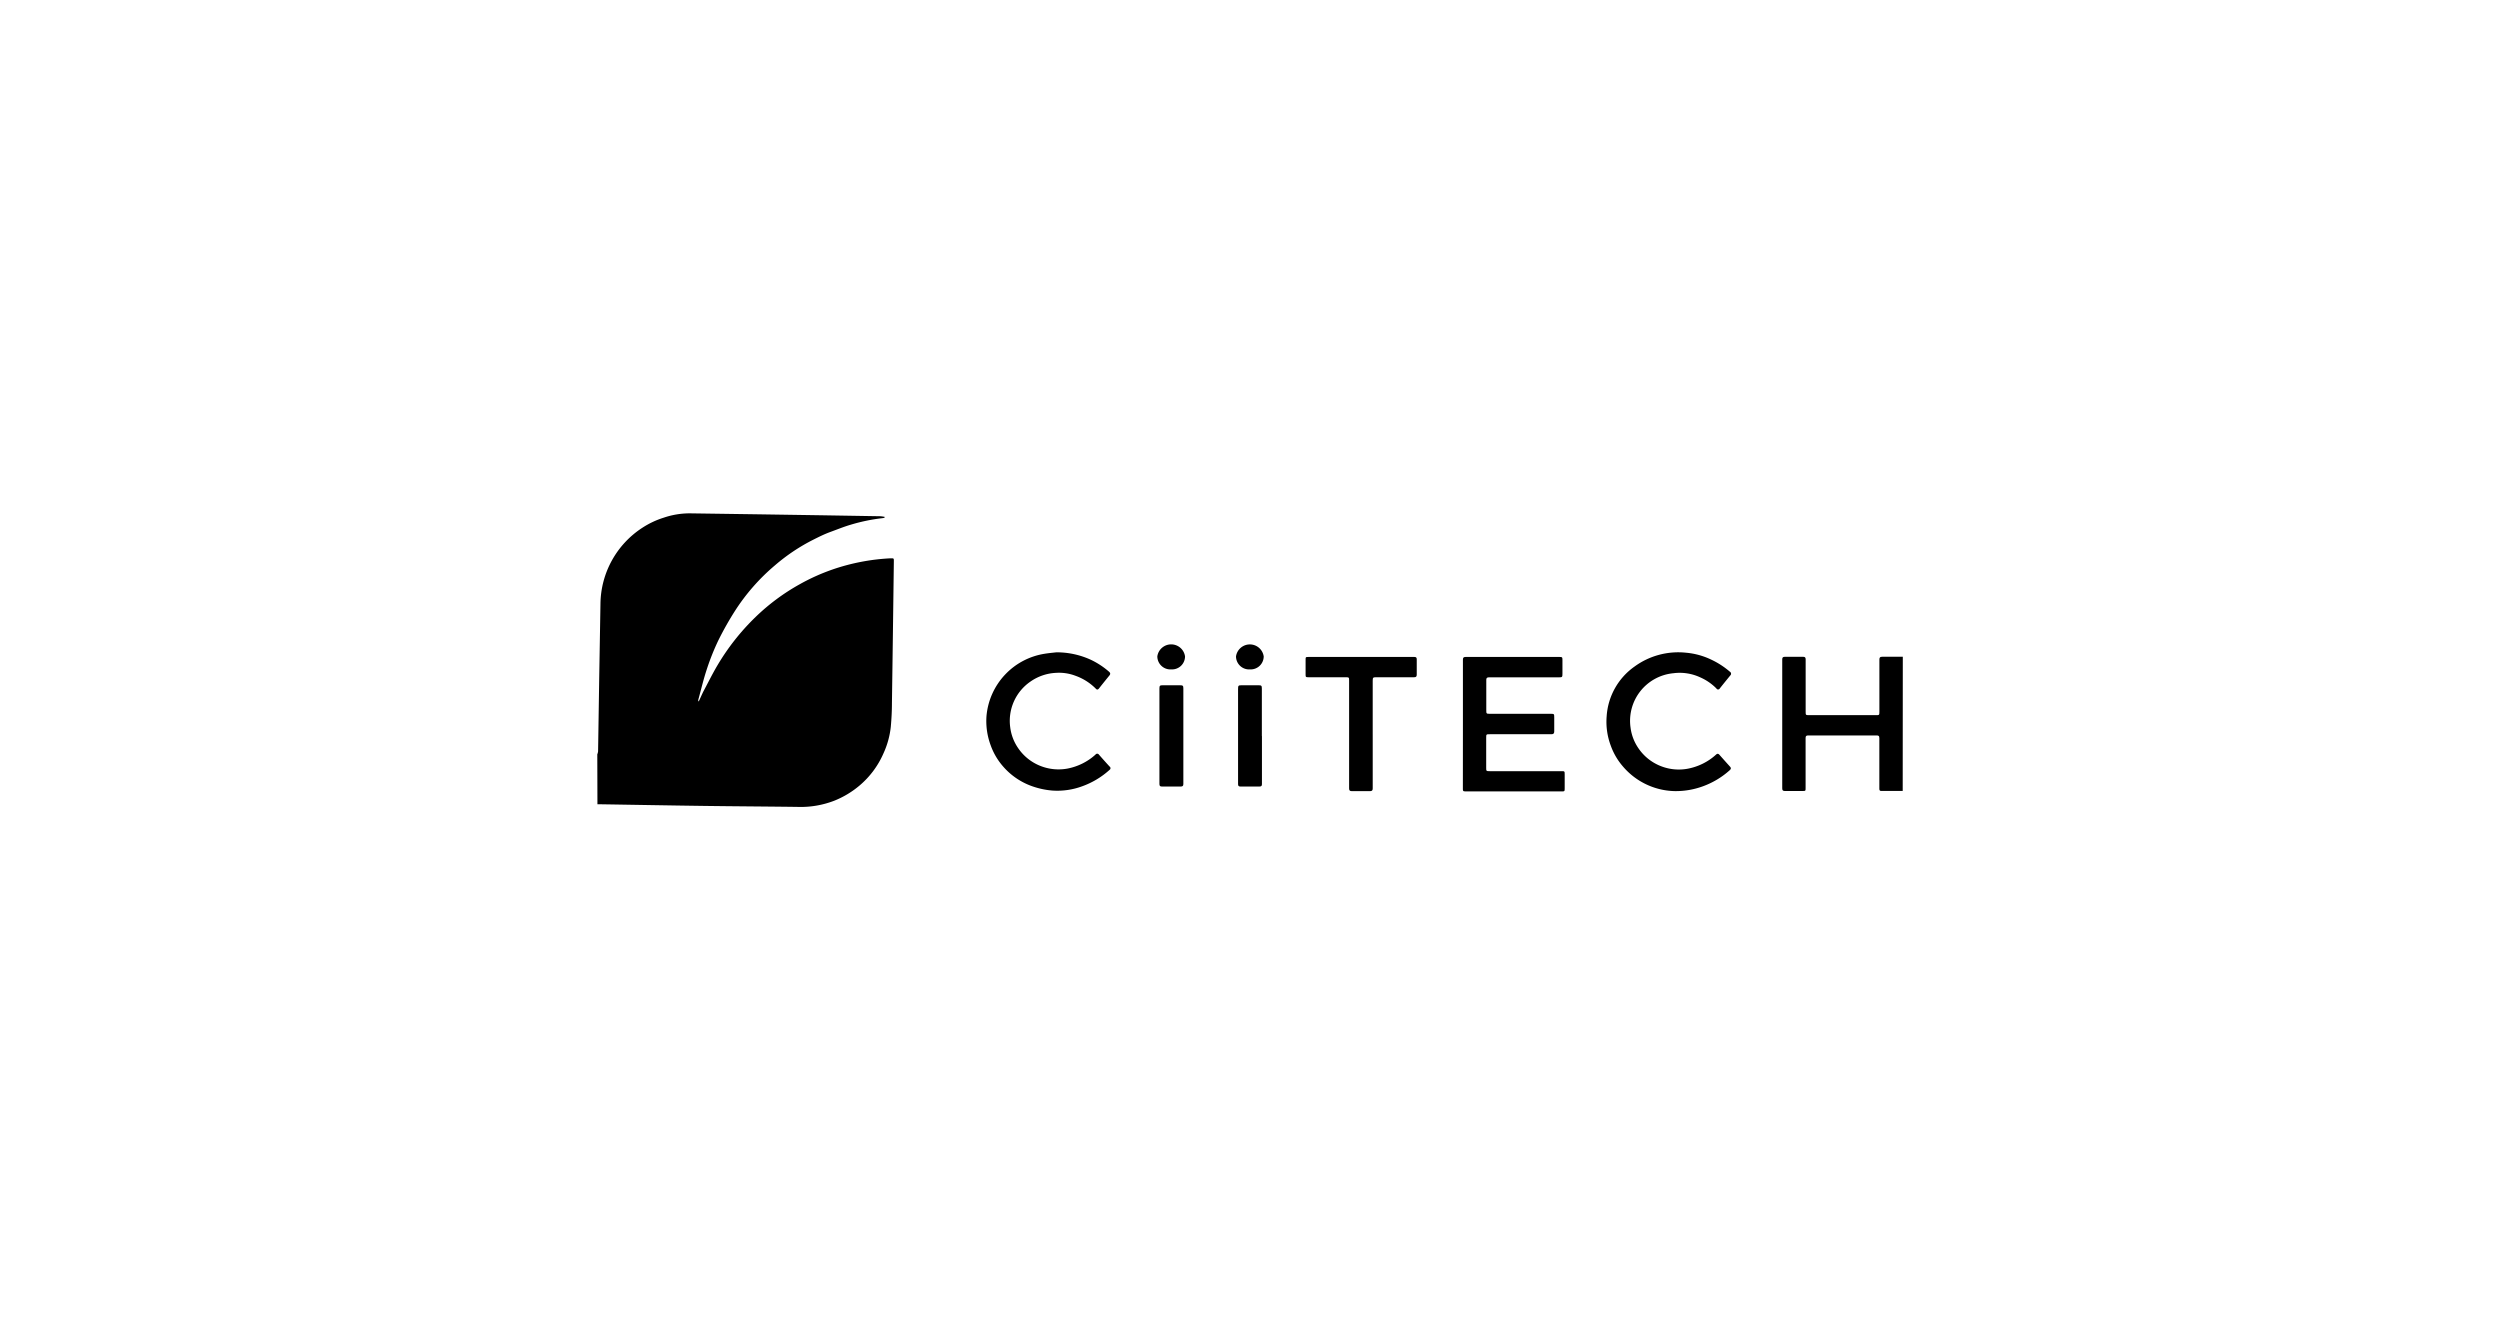 <svg xmlns="http://www.w3.org/2000/svg" viewBox="0 0 536 283.13"><defs><style>.cls-1{fill:none;stroke:#fff;stroke-miterlimit:10;stroke-opacity:0;}</style></defs><g id="Layer_2" data-name="Layer 2"><g id="Layer_1-2" data-name="Layer 1"><g id="Layer_2-2" data-name="Layer 2"><g id="Layer_1-2-2" data-name="Layer 1-2"><g id="Layer_2-2-2" data-name="Layer 2-2"><g id="Layer_3" data-name="Layer 3"><rect class="cls-1" x="0.5" y="0.5" width="535" height="282.13"/></g></g></g></g><path d="M128.06,161.74a3,3,0,0,0,.17-.64l.24-15.67.27-16a19.69,19.69,0,0,1,9-16.29,18.43,18.43,0,0,1,4.53-2.14,17.38,17.38,0,0,1,5.58-.94l14.82.21,13.85.21,12.13.2c.32,0,.65.08,1,.12V111a3,3,0,0,1-.43.09,38.7,38.7,0,0,0-6.83,1.41c-1.44.42-2.85,1-4.25,1.51s-2.51,1.07-3.73,1.68a40.5,40.5,0,0,0-8.26,5.52,43.49,43.49,0,0,0-8.58,9.78,66.7,66.7,0,0,0-3.54,6.27,50.56,50.56,0,0,0-2.47,6.17c-.72,2.16-1.24,4.39-1.84,6.58a1.3,1.3,0,0,0,0,.34l.11,0c.34-.72.65-1.45,1-2.15,1-1.87,1.93-3.76,3-5.57A49.43,49.43,0,0,1,162,132.28a45,45,0,0,1,9.43-7,43.82,43.82,0,0,1,7-3.16A44.88,44.88,0,0,1,191,119.7c.63,0,.65,0,.64.64q-.19,15.24-.41,30.46c0,1.66-.09,3.32-.24,5a18.36,18.36,0,0,1-1.59,5.76,18.87,18.87,0,0,1-5.14,6.88,19.69,19.69,0,0,1-5.41,3.24A20,20,0,0,1,171,173c-6.64-.09-13.28-.12-19.92-.21-7.6-.1-15.2-.24-22.8-.36l-.19,0Z"/><path d="M407.94,169.58l-4.62,0c-.35,0-.39-.22-.39-.5,0-1.16,0-2.33,0-3.5,0-2.45,0-4.91,0-7.36,0-.52-.27-.54-.65-.54H387.66c-.4,0-.54.14-.54.55,0,3.58,0,7.15,0,10.73,0,.59,0,.63-.63.63-1.26,0-2.52,0-3.78,0-.44,0-.6-.11-.6-.58q0-13.8,0-27.61c0-.41.11-.58.55-.58,1.31,0,2.61,0,3.92,0,.39,0,.55.12.55.53,0,3.74,0,7.47,0,11.2,0,.77,0,.78.78.78h14.27c.72,0,.76,0,.76-.72,0-3.73,0-7.46,0-11.19,0-.45.13-.61.59-.61,1.47,0,2.95,0,4.43,0Z"/><path d="M313.65,155.19q0-6.87,0-13.76c0-.46.16-.58.6-.58h20.1c.59,0,.64.07.64.64v3c0,.66-.06.73-.71.73H319.2c-.4,0-.55.18-.54.57,0,1.15,0,2.3,0,3.45v3c0,.76,0,.8.78.8h13c.76,0,.79,0,.79.78,0,1,0,2,0,3,0,.44-.17.6-.61.6-4.4,0-8.8,0-13.2,0-.77,0-.78,0-.78.78v6.39c0,.72,0,.75.77.75h15.35c.71,0,.71,0,.71.74,0,1,0,1.92,0,2.89,0,.71,0,.71-.73.71H315.83c-.55,0-1.09,0-1.64,0s-.55-.16-.55-.57Q313.65,162.12,313.65,155.19Z"/><path d="M358.88,169.61a15,15,0,0,1-10.94-5.3,14,14,0,0,1-2.59-4.44,14.52,14.52,0,0,1-.88-6.32,14.15,14.15,0,0,1,6-10.66,15.89,15.89,0,0,1,11-2.95,15.63,15.63,0,0,1,5.41,1.48,17.55,17.55,0,0,1,4,2.59.5.5,0,0,1,.08.82c-.75.92-1.51,1.85-2.25,2.79a.4.4,0,0,1-.7,0,11.21,11.21,0,0,0-3.47-2.39,10.44,10.44,0,0,0-5.76-.89A10.25,10.25,0,0,0,349.59,156a10,10,0,0,0,1.72,4.47,10.35,10.35,0,0,0,4.66,3.74,10.48,10.48,0,0,0,5.94.59,12.46,12.46,0,0,0,6-3c.25-.23.47-.26.71,0,.75.85,1.51,1.7,2.27,2.54.27.29.27.49,0,.76a17.56,17.56,0,0,1-5.92,3.53A16.85,16.85,0,0,1,358.88,169.61Z"/><path d="M226.45,139.86a17.48,17.48,0,0,1,7.39,1.58,17,17,0,0,1,3.92,2.56c.32.28.35.51.1.82-.76.93-1.51,1.86-2.25,2.8-.23.28-.45.3-.7,0a11.62,11.62,0,0,0-4.29-2.72,9.9,9.9,0,0,0-4.21-.64,10.39,10.39,0,0,0-5.48,1.87,10.21,10.21,0,0,0-4.34,9.79,10,10,0,0,0,1.73,4.52,10.35,10.35,0,0,0,4.66,3.74,10.52,10.52,0,0,0,5.9.6,12.43,12.43,0,0,0,6-3,.44.44,0,0,1,.72,0c.76.87,1.52,1.72,2.3,2.57a.42.42,0,0,1,0,.7,17.61,17.61,0,0,1-5.91,3.54,15.42,15.42,0,0,1-6.31.91,17.08,17.08,0,0,1-4.18-.86,14.7,14.7,0,0,1-6.52-4.41,14,14,0,0,1-2.58-4.44,14.85,14.85,0,0,1-.9-6.22A14.83,14.83,0,0,1,224,140.16C225,140,226,139.92,226.45,139.86Z"/><path d="M294.31,157.47c0,3.86,0,7.72,0,11.57,0,.44-.17.58-.58.58h-3.92c-.41,0-.56-.16-.56-.59q0-11.53,0-23.08c0-.7,0-.75-.73-.75h-8c-.56,0-.6-.05-.6-.62v-3.08c0-.63,0-.65.65-.65h22.67c.39,0,.51.14.51.52q0,1.63,0,3.27c0,.43-.16.57-.58.56h-8.11c-.68,0-.75.07-.75.76v11.51Z"/><path d="M248.58,157.82V147.66c0-.65.09-.74.72-.74H253c.61,0,.71.1.71.7q0,10.24,0,20.47c0,.39-.16.54-.52.54h-4.11c-.38,0-.5-.17-.5-.55Q248.59,163,248.58,157.82Z"/><path d="M270.56,157.82c0,3.44,0,6.87,0,10.31,0,.37-.16.5-.5.5h-4.15c-.35,0-.47-.16-.47-.53q0-10.15,0-20.33c0-.8.05-.85.83-.85h3.55c.63,0,.72.09.72.73v10.17Z"/><path d="M268,143.52a2.81,2.81,0,0,1-3-2.78,3,3,0,0,1,5.94,0A2.8,2.8,0,0,1,268,143.52Z"/><path d="M251.13,143.52a2.81,2.81,0,0,1-3-2.79,3,3,0,0,1,5.94,0A2.79,2.79,0,0,1,251.13,143.52Z"/></g></g></svg>